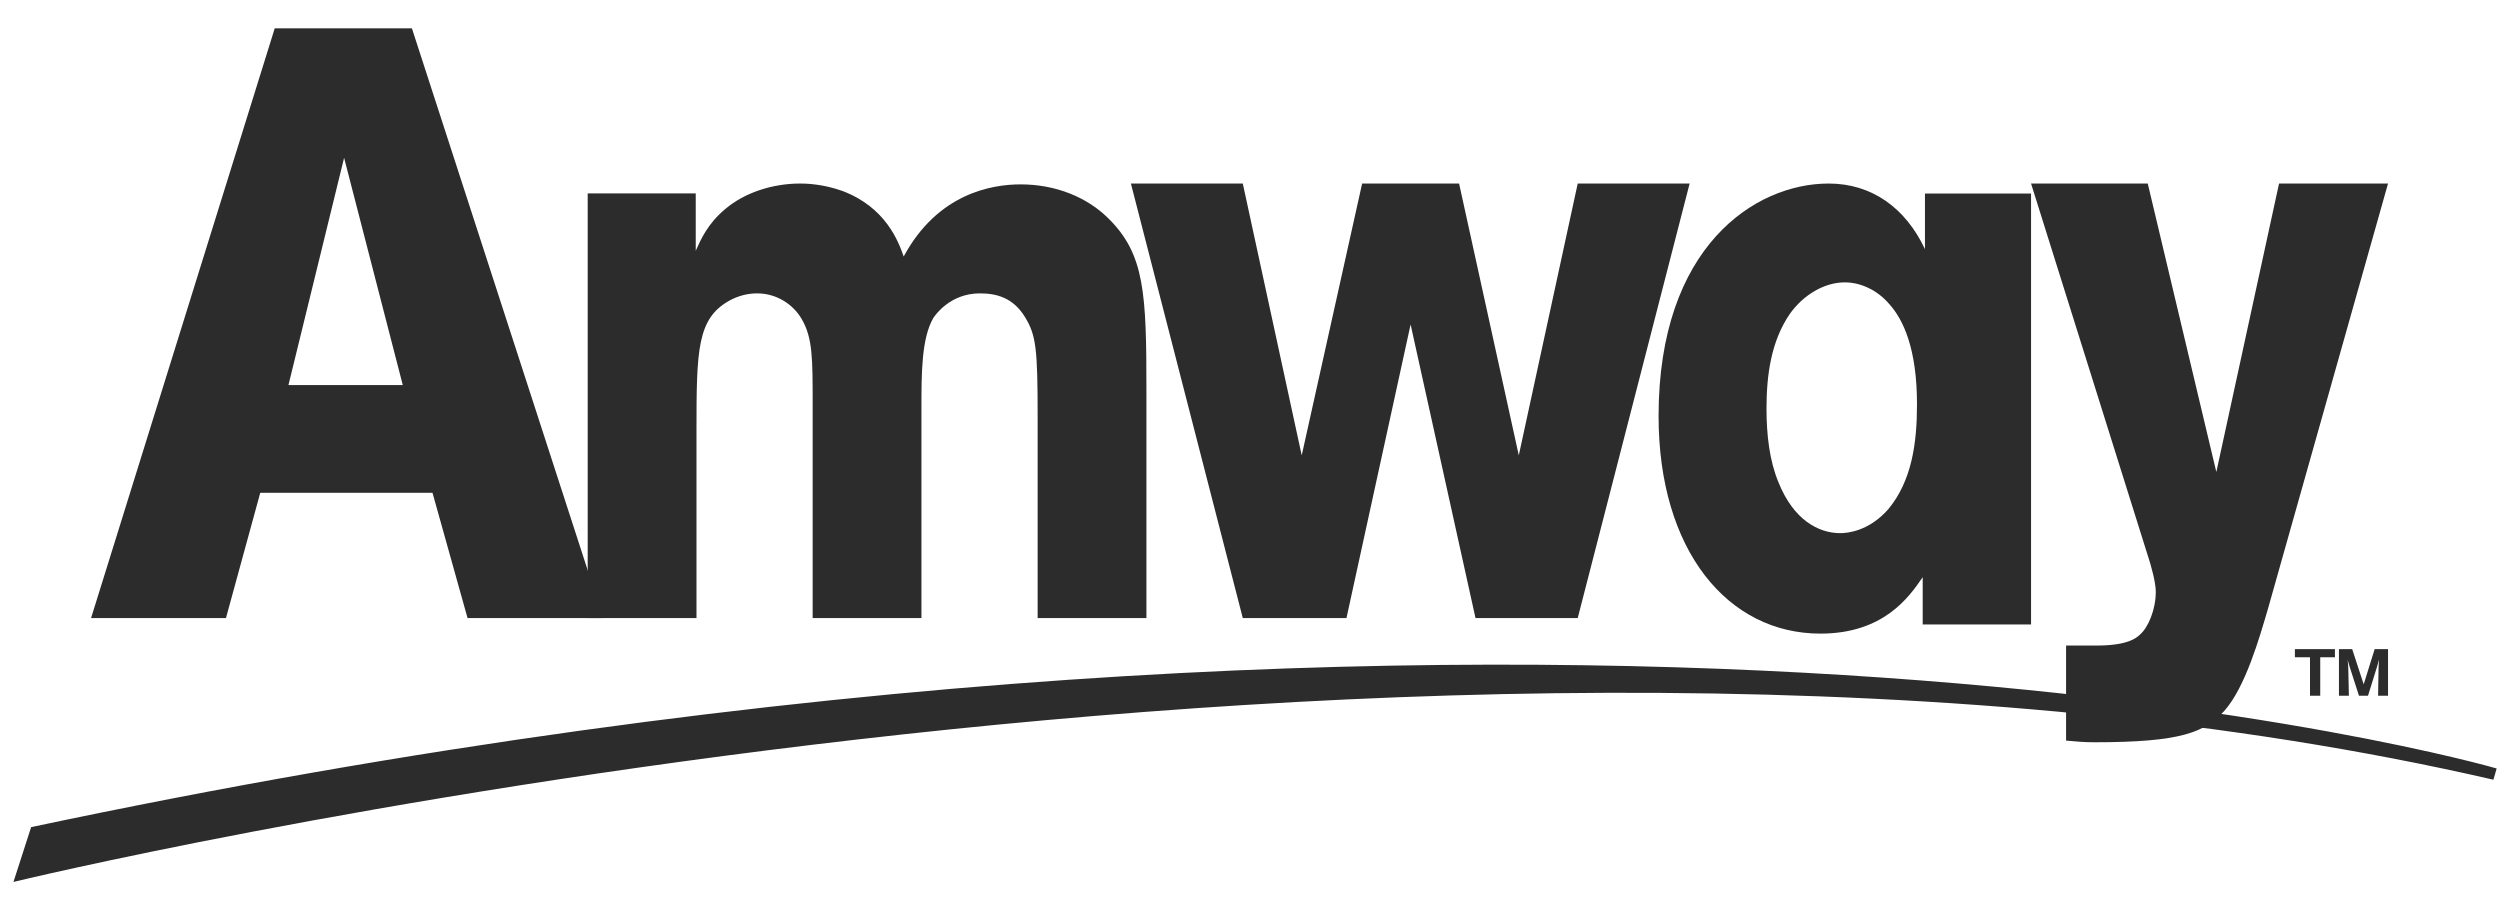 <svg width="128" height="46" viewBox="0 0 128 46" fill="none" xmlns="http://www.w3.org/2000/svg">
<g clip-path="url(#clip0_6401_12448)">
<path fill-rule="evenodd" clip-rule="evenodd" d="M0.689 45.155C0.689 45.155 73.625 27.446 127.663 39.922L127.829 39.346C127.829 39.346 80.678 25.583 1.594 42.349L0.689 45.155Z" fill="#2C2C2C"/>
<path fill-rule="evenodd" clip-rule="evenodd" d="M35.622 9.901V12.84C35.888 12.251 36.228 11.454 37.138 10.699C38.123 9.859 39.562 9.397 40.965 9.397C41.684 9.397 42.405 9.523 43.124 9.774C45.36 10.615 46.004 12.378 46.269 13.133C48.012 9.901 50.778 9.44 52.256 9.44C54.074 9.44 55.665 10.112 56.727 11.16C58.621 13.008 58.697 15.021 58.697 20.059V31.646H53.127V21.361C53.127 17.877 53.052 17.163 52.483 16.24C51.876 15.232 51.005 15.021 50.172 15.021C48.656 15.021 47.898 16.114 47.785 16.282C47.178 17.331 47.178 19.136 47.178 20.899V31.646H41.608V20.689C41.608 18.339 41.608 17.289 41.04 16.323C40.624 15.61 39.79 15.021 38.767 15.021C38.275 15.021 37.782 15.148 37.327 15.401C35.698 16.323 35.66 17.919 35.66 22.033V31.646H30.09V9.901H35.622Z" fill="#2C2C2C"/>
<path fill-rule="evenodd" clip-rule="evenodd" d="M80.779 9.397H86.509L80.779 31.646H75.546L72.223 16.613L68.939 31.646H63.631L57.902 9.397H63.631L66.648 23.314L69.741 9.397H74.705L77.762 23.314L80.779 9.397Z" fill="#2C2C2C"/>
<path fill-rule="evenodd" clip-rule="evenodd" d="M98.442 31.973H103.99V9.908H98.558V12.757C97.557 10.63 95.823 9.397 93.627 9.397C89.851 9.397 84.919 12.629 84.919 21.302C84.919 28.189 88.464 32.441 93.203 32.441C96.439 32.441 97.749 30.57 98.442 29.55V31.973ZM98.15 20.706C98.15 22.705 97.88 24.618 96.686 26.064C95.684 27.211 94.567 27.297 94.22 27.297C93.103 27.297 91.831 26.616 91.061 24.703C90.6 23.597 90.445 22.279 90.445 20.919C90.445 19.218 90.676 17.475 91.639 16.072C92.332 15.094 93.411 14.457 94.452 14.457C95.298 14.457 96.146 14.882 96.725 15.562C97.456 16.37 98.15 17.859 98.15 20.706Z" fill="#2C2C2C"/>
<path fill-rule="evenodd" clip-rule="evenodd" d="M116.687 9.397H122.267L116.126 31.149C115.678 32.672 114.969 35.169 113.887 36.396C112.878 37.496 111.683 38.004 107.239 38.004C106.604 38.004 106.343 37.962 105.783 37.919V33.052H107.239C107.761 33.052 108.994 33.052 109.554 32.503C110.002 32.122 110.376 31.19 110.376 30.302C110.376 29.836 110.151 28.99 109.965 28.44L103.99 9.397H109.965L113.476 24.166L116.687 9.397Z" fill="#2C2C2C"/>
<path fill-rule="evenodd" clip-rule="evenodd" d="M14.066 1.451L4.662 31.646H11.569L13.325 25.231H22.144L23.939 31.646H30.885L21.09 1.451H14.066ZM17.618 8.08L20.622 19.714H14.769L17.618 8.08Z" fill="#2C2C2C"/>
<path fill-rule="evenodd" clip-rule="evenodd" d="M118.796 35.62H118.272V33.653H117.499V33.236H119.548V33.653H118.796V35.62ZM122.267 35.62H121.759L121.781 34.248C121.781 34.105 121.802 33.846 121.81 33.76C121.781 33.86 121.736 34.019 121.699 34.155L121.242 35.62H120.778L120.307 34.155C120.292 34.098 120.211 33.831 120.197 33.774C120.219 33.903 120.225 34.055 120.233 34.248L120.263 35.62H119.754V33.236H120.432L121.021 35.038L121.582 33.236H122.267V35.62Z" fill="#2C2C2C"/>
</g>
<defs>
<clipPath id="clip0_6401_12448">
<rect width="127.14" height="44.499" fill="white" transform="translate(0.689 0.901)"/>
</clipPath>
</defs>
</svg>
